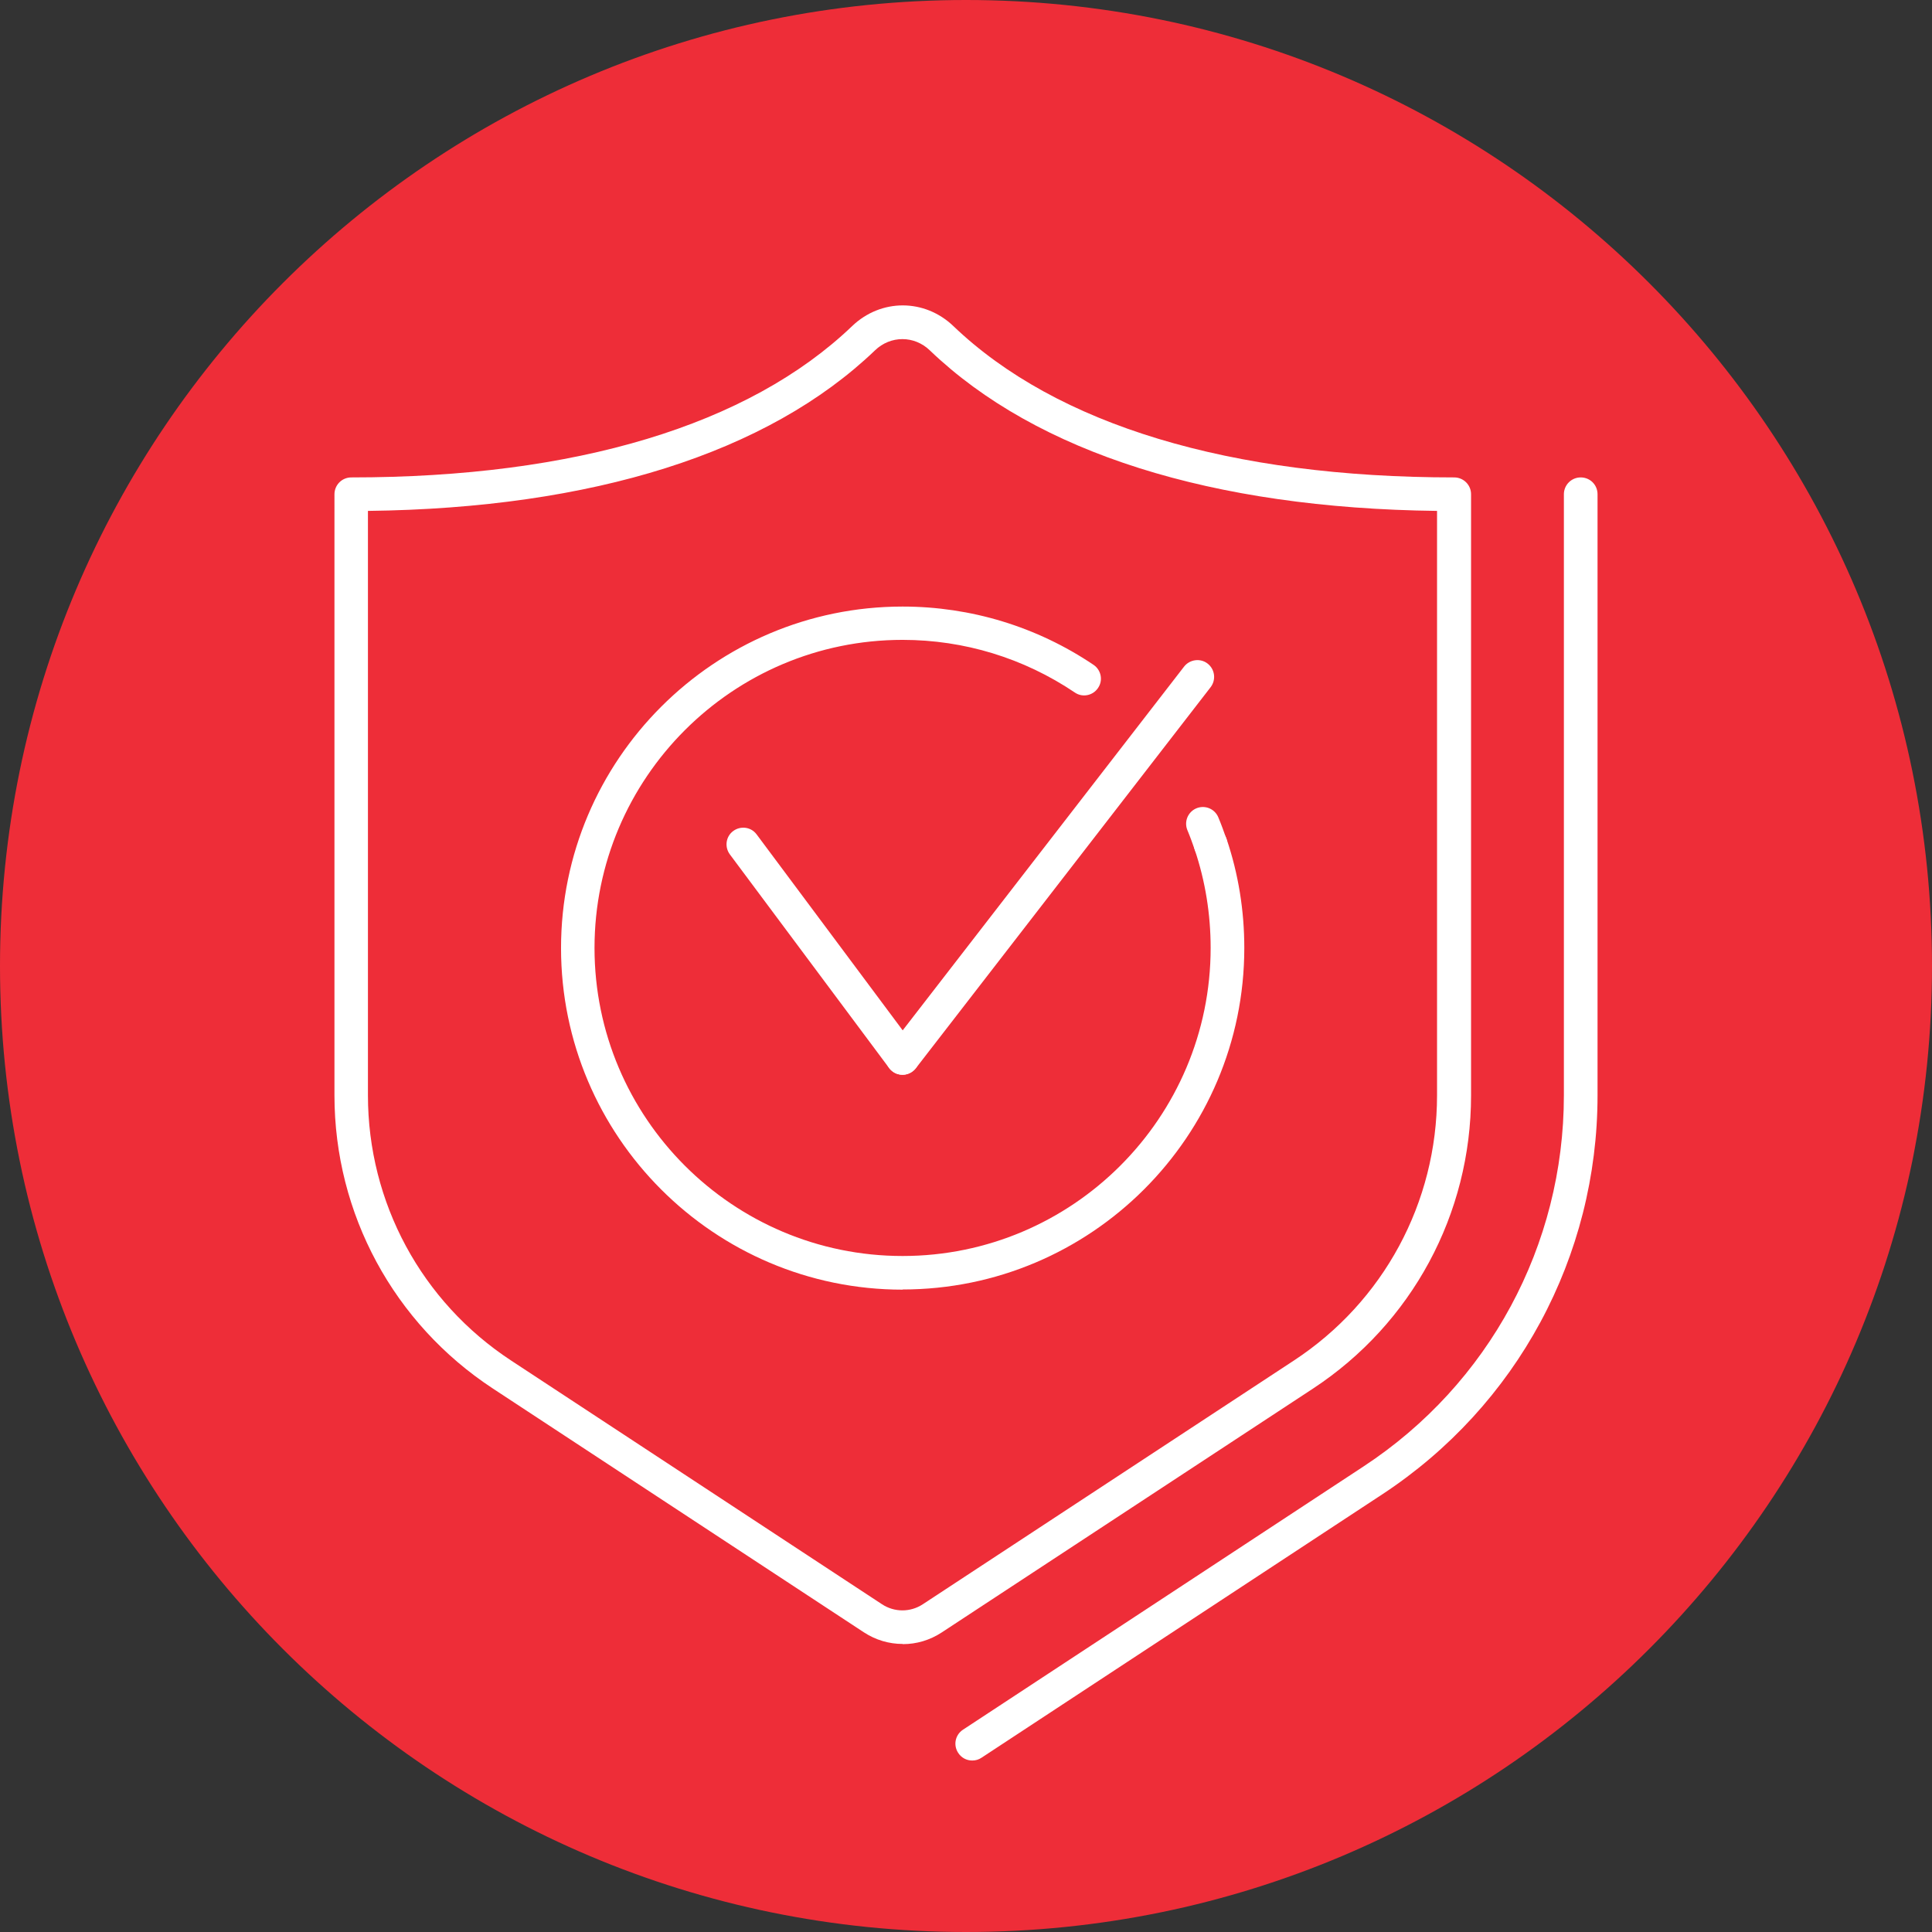 <?xml version="1.0" encoding="UTF-8"?> <svg xmlns="http://www.w3.org/2000/svg" id="Layer_1" viewBox="0 0 109.06 109.06"><rect x="0" y="0" width="109.06" height="109.06" fill="#333333" stroke="none"/><defs><style>.cls-1{fill:none;stroke:#fff;stroke-linecap:round;stroke-linejoin:round;stroke-width:1.89px;}.cls-2{fill:#fff;}.cls-2,.cls-3{stroke-width:0px;}.cls-3{fill:#ee2d38;}</style></defs><path class="cls-3" d="m109.06,54.53c0,30.11-24.41,54.53-54.53,54.53S0,84.64,0,54.53,24.41,0,54.53,0s54.53,24.41,54.53,54.53"></path><path class="cls-2" d="m54.88,99.38c-.31,0-.61-.15-.79-.43-.29-.44-.17-1.02.27-1.31l22.61-14.86c7.08-4.65,11.31-12.48,11.31-20.95V27.9c0-.52.42-.95.95-.95s.95.42.95.95v33.93c0,9.11-4.55,17.53-12.16,22.53l-22.61,14.86c-.16.11-.34.16-.52.16Z"></path><path class="cls-2" d="m50.95,92.8c-.76,0-1.52-.22-2.19-.66l-20.94-13.76c-5.59-3.67-8.94-9.86-8.94-16.55V27.9c0-.52.42-.95.95-.95,12.66,0,22.43-2.95,28.27-8.54,1.63-1.56,4.09-1.56,5.72,0,5.83,5.58,15.61,8.54,28.27,8.54.52,0,.95.42.95.95v33.94c0,6.69-3.34,12.88-8.93,16.55l-20.95,13.76c-.67.44-1.43.66-2.19.66ZM20.77,28.84v32.99c0,6.05,3.02,11.65,8.08,14.97l20.94,13.76c.7.46,1.6.46,2.3,0l20.95-13.76c5.06-3.32,8.08-8.92,8.08-14.97V28.84c-12.7-.15-22.59-3.27-28.63-9.06-.88-.85-2.22-.85-3.1,0-6.04,5.79-15.93,8.91-28.63,9.06Z"></path><path class="cls-2" d="m50.95,72.8c-10.63,0-19.28-8.65-19.28-19.28s8.65-19.28,19.28-19.28c3.86,0,7.59,1.14,10.78,3.29.43.29.55.88.25,1.31-.29.43-.88.55-1.31.25-2.88-1.94-6.24-2.97-9.72-2.97-9.59,0-17.39,7.8-17.39,17.39s7.8,17.39,17.39,17.39,17.39-7.8,17.39-17.39c0-1.9-.3-3.77-.9-5.55-.17-.5.1-1.03.6-1.2.5-.17,1.03.1,1.2.6.67,1.98,1,4.05,1,6.15,0,10.63-8.65,19.28-19.29,19.28Z"></path><path class="cls-1" d="m67.9,46.5c.16.38.3.77.44,1.17"></path><path class="cls-2" d="m50.95,60.67c-.29,0-.57-.13-.76-.38l-8.99-12.06c-.31-.42-.23-1.01.19-1.32.42-.31,1.01-.23,1.32.19l8.99,12.06c.31.42.23,1.01-.19,1.32-.17.13-.37.19-.56.19Z"></path><path class="cls-2" d="m50.95,60.67c-.2,0-.41-.06-.58-.2-.41-.32-.49-.92-.17-1.33l16.64-21.51c.32-.41.92-.49,1.33-.17.41.32.49.91.17,1.33l-16.64,21.51c-.19.24-.47.37-.75.37Z"></path></svg> 